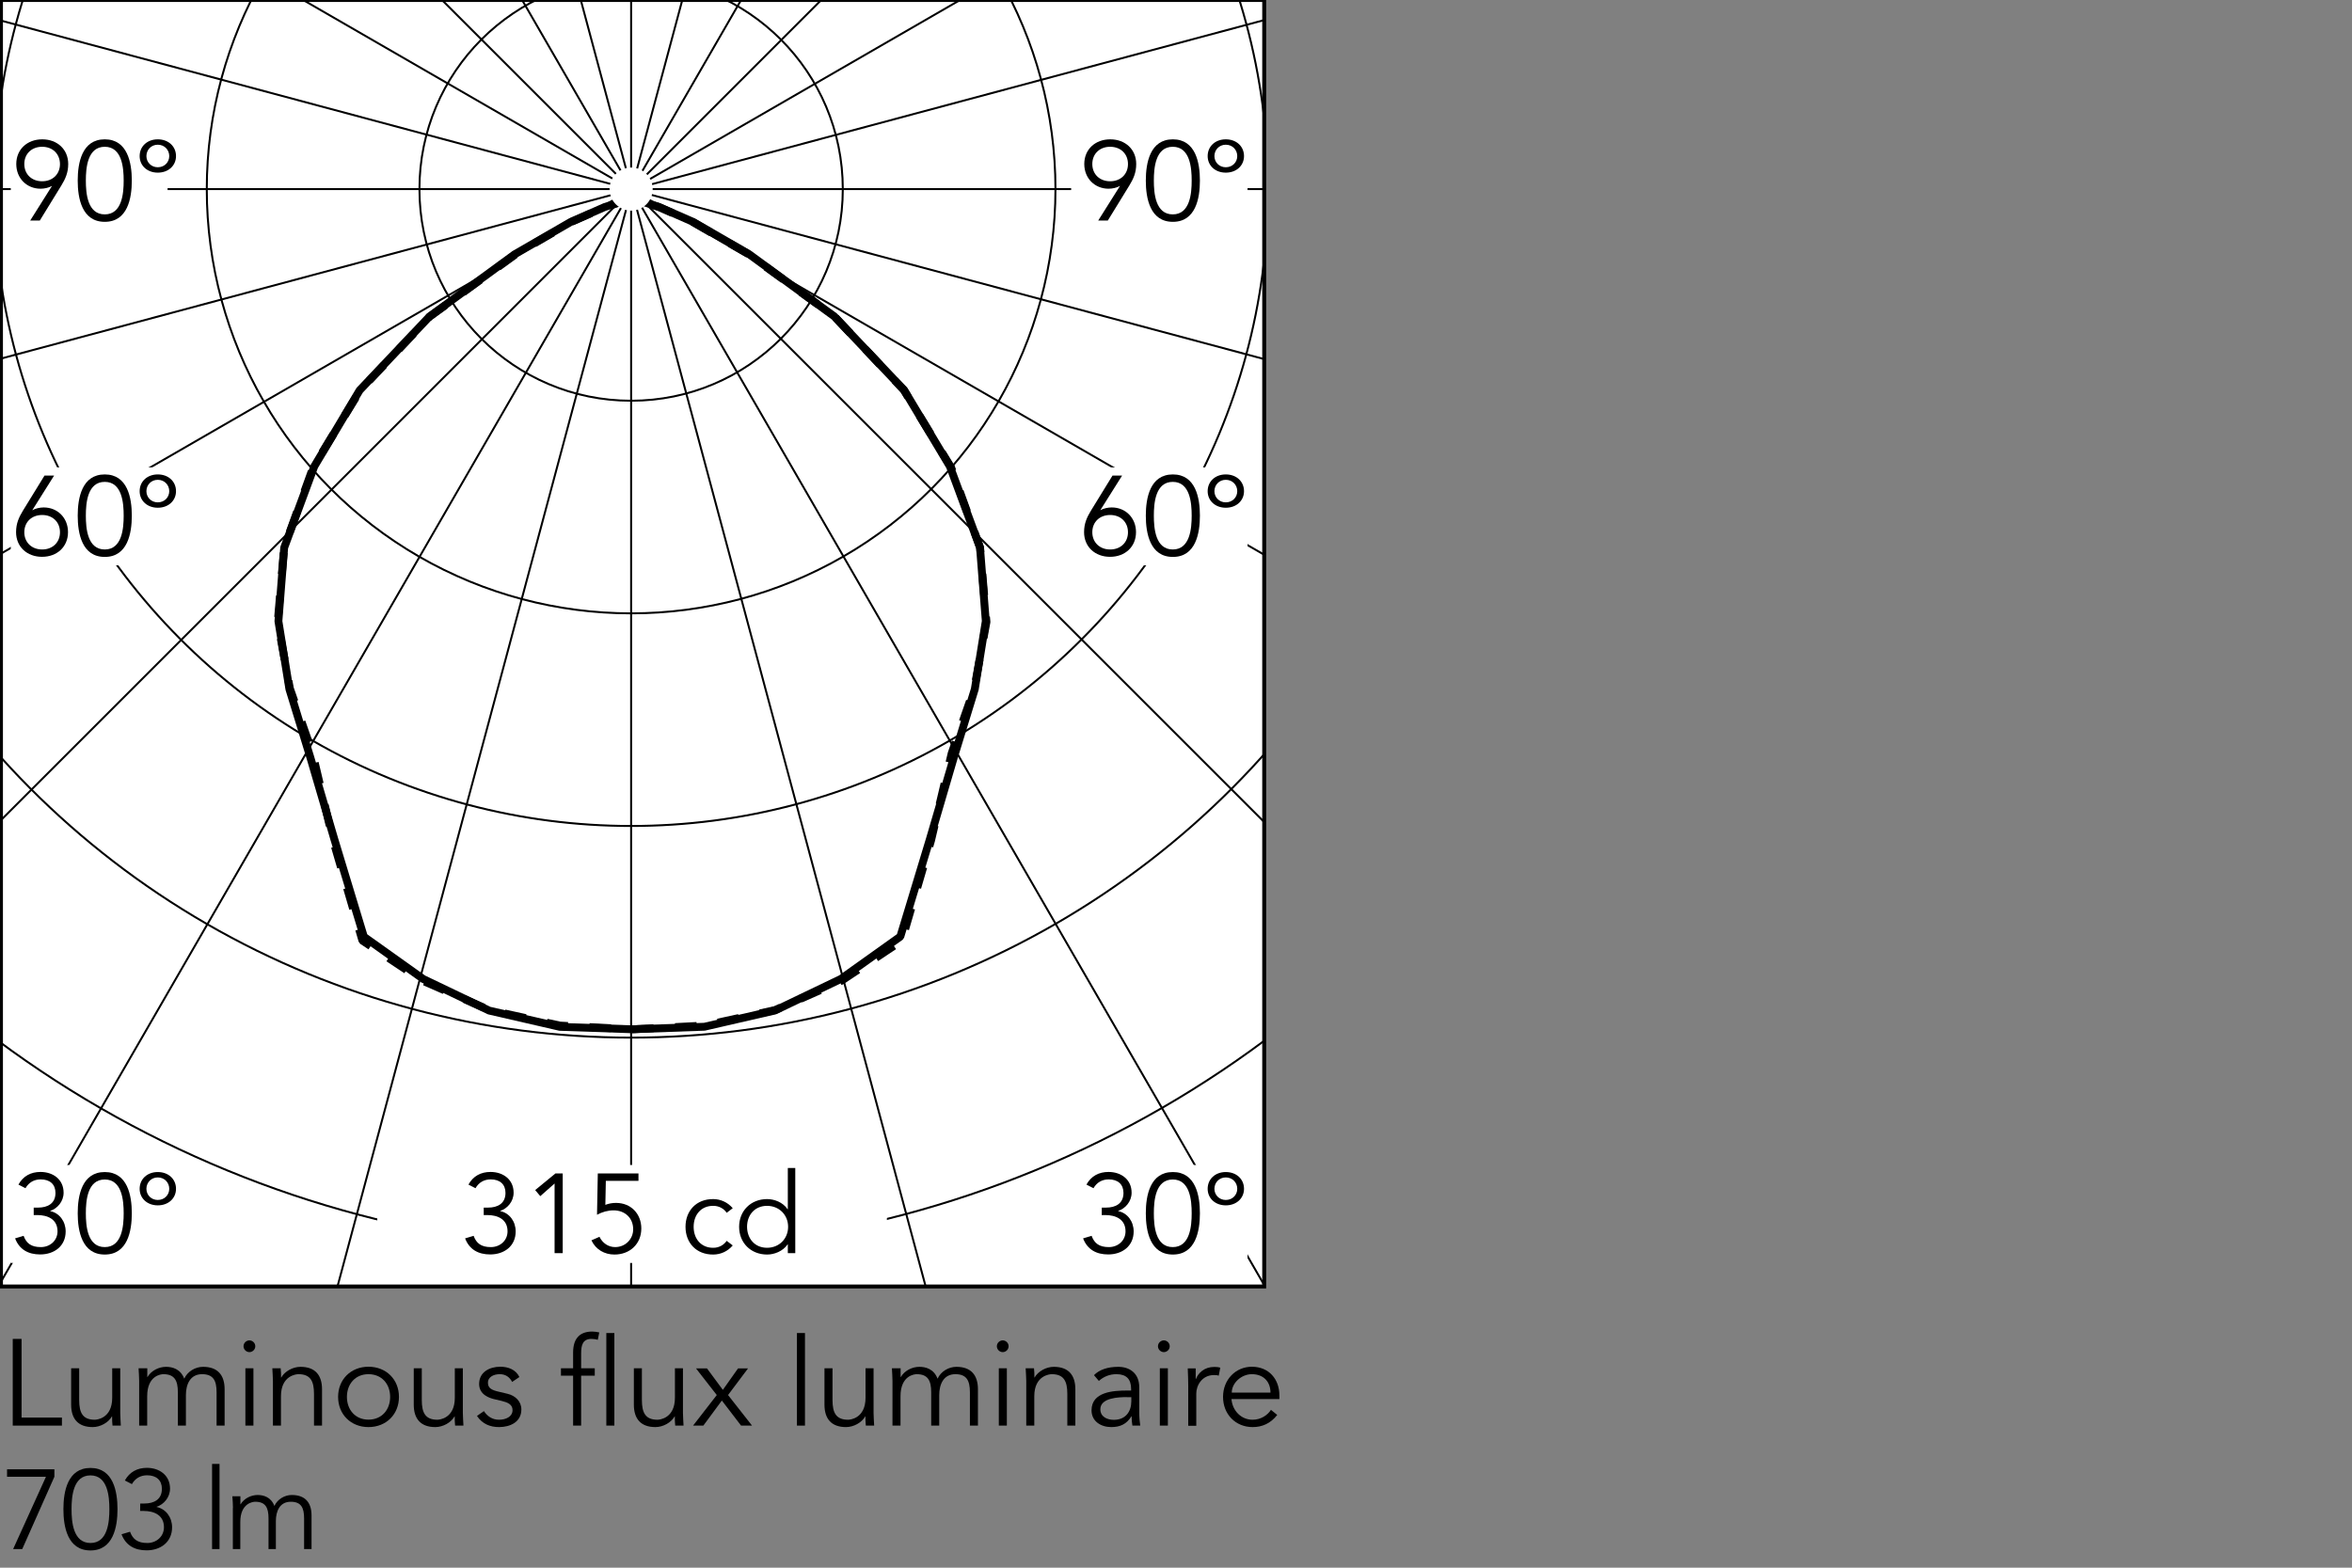 <?xml version="1.0" encoding="utf-8"?>
<svg xmlns="http://www.w3.org/2000/svg" xmlns:xlink="http://www.w3.org/1999/xlink" viewBox="0 0 2400 1600">
    <rect x="0" y="0" width="2400" height="1600" fill="#808080" stroke="none"/>
    <path fill="#FFF" d="M1 0H1290V1313H1z"/>
    <defs>
        <path id="flos_538912__a" d="M1 0H1290V1313H1z"/>
    </defs>
    <clipPath id="flos_538912__b">
        <use xlink:href="#flos_538912__a" overflow="visible"/>
    </clipPath>
    <path clip-path="url(#flos_538912__b)" fill="none" stroke="#000" stroke-width="2" d="M3223 193L-1934 193"/>
    <defs>
        <path id="flos_538912__c" d="M1 0H1290V1313H1z"/>
    </defs>
    <clipPath id="flos_538912__d">
        <use xlink:href="#flos_538912__c" overflow="visible"/>
    </clipPath>
    <path clip-path="url(#flos_538912__d)" fill="none" stroke="#000" stroke-width="2" d="M3135 861L-1846 -474"/>
    <defs>
        <path id="flos_538912__e" d="M1 0H1290V1313H1z"/>
    </defs>
    <clipPath id="flos_538912__f">
        <use xlink:href="#flos_538912__e" overflow="visible"/>
    </clipPath>
    <path clip-path="url(#flos_538912__f)" fill="none" stroke="#000" stroke-width="2" d="M2878 1483L-1589 -1096"/>
    <defs>
        <path id="flos_538912__g" d="M1 0H1290V1313H1z"/>
    </defs>
    <clipPath id="flos_538912__h">
        <use xlink:href="#flos_538912__g" overflow="visible"/>
    </clipPath>
    <path clip-path="url(#flos_538912__h)" fill="none" stroke="#000" stroke-width="2" d="M2468 2017L-1179 -1630"/>
    <defs>
        <path id="flos_538912__i" d="M1 0H1290V1313H1z"/>
    </defs>
    <clipPath id="flos_538912__j">
        <use xlink:href="#flos_538912__i" overflow="visible"/>
    </clipPath>
    <path clip-path="url(#flos_538912__j)" fill="none" stroke="#000" stroke-width="2" d="M1934 2427L-645 -2040"/>
    <defs>
        <path id="flos_538912__k" d="M1 0H1290V1313H1z"/>
    </defs>
    <clipPath id="flos_538912__l">
        <use xlink:href="#flos_538912__k" overflow="visible"/>
    </clipPath>
    <path clip-path="url(#flos_538912__l)" fill="none" stroke="#000" stroke-width="2" d="M1312 2684L-23 -2297"/>
    <defs>
        <path id="flos_538912__m" d="M1 0H1290V1313H1z"/>
    </defs>
    <clipPath id="flos_538912__n">
        <use xlink:href="#flos_538912__m" overflow="visible"/>
    </clipPath>
    <path clip-path="url(#flos_538912__n)" fill="none" stroke="#000" stroke-width="2" d="M644 2722L644 -2385"/>
    <g>
        <defs>
            <path id="flos_538912__o" d="M1 0H1290V1313H1z"/>
        </defs>
        <clipPath id="flos_538912__p">
            <use xlink:href="#flos_538912__o" overflow="visible"/>
        </clipPath>
        <path clip-path="url(#flos_538912__p)" fill="none" stroke="#000" stroke-width="2" d="M-23 2684L1312 -2298"/>
    </g>
    <g>
        <defs>
            <path id="flos_538912__q" d="M1 0H1290V1313H1z"/>
        </defs>
        <clipPath id="flos_538912__r">
            <use xlink:href="#flos_538912__q" overflow="visible"/>
        </clipPath>
        <path clip-path="url(#flos_538912__r)" fill="none" stroke="#000" stroke-width="2" d="M-645 2427L1934 -2040"/>
    </g>
    <g>
        <defs>
            <path id="flos_538912__s" d="M1 0H1290V1313H1z"/>
        </defs>
        <clipPath id="flos_538912__t">
            <use xlink:href="#flos_538912__s" overflow="visible"/>
        </clipPath>
        <path clip-path="url(#flos_538912__t)" fill="none" stroke="#000" stroke-width="2" d="M-1179 2017L2468 -1630"/>
    </g>
    <g>
        <defs>
            <path id="flos_538912__u" d="M1 0H1290V1313H1z"/>
        </defs>
        <clipPath id="flos_538912__v">
            <use xlink:href="#flos_538912__u" overflow="visible"/>
        </clipPath>
        <path clip-path="url(#flos_538912__v)" fill="none" stroke="#000" stroke-width="2" d="M-1589 1483L2878 -1096"/>
    </g>
    <g>
        <defs>
            <path id="flos_538912__w" d="M1 0H1290V1313H1z"/>
        </defs>
        <clipPath id="flos_538912__x">
            <use xlink:href="#flos_538912__w" overflow="visible"/>
        </clipPath>
        <path clip-path="url(#flos_538912__x)" fill="none" stroke="#000" stroke-width="2" d="M-1846 861L3135 -474"/>
    </g>
    <g>
        <defs>
            <path id="flos_538912__y" d="M1 0H1290V1313H1z"/>
        </defs>
        <clipPath id="flos_538912__z">
            <use xlink:href="#flos_538912__y" overflow="visible"/>
        </clipPath>
        <circle clip-path="url(#flos_538912__z)" fill="none" stroke="#000" stroke-width="2" cx="644" cy="193" r="216"/>
    </g>
    <g>
        <defs>
            <path id="flos_538912__A" d="M1 0H1290V1313H1z"/>
        </defs>
        <clipPath id="flos_538912__B">
            <use xlink:href="#flos_538912__A" overflow="visible"/>
        </clipPath>
        <circle clip-path="url(#flos_538912__B)" fill="none" stroke="#000" stroke-width="2" cx="644" cy="193" r="433"/>
    </g>
    <g>
        <defs>
            <path id="flos_538912__C" d="M1 0H1290V1313H1z"/>
        </defs>
        <clipPath id="flos_538912__D">
            <use xlink:href="#flos_538912__C" overflow="visible"/>
        </clipPath>
        <circle clip-path="url(#flos_538912__D)" fill="none" stroke="#000" stroke-width="2" cx="644" cy="193" r="650"/>
    </g>
    <g>
        <defs>
            <path id="flos_538912__E" d="M1 0H1290V1313H1z"/>
        </defs>
        <clipPath id="flos_538912__F">
            <use xlink:href="#flos_538912__E" overflow="visible"/>
        </clipPath>
        <circle clip-path="url(#flos_538912__F)" fill="none" stroke="#000" stroke-width="2" cx="644" cy="193" r="866"/>
    </g>
    <g>
        <defs>
            <path id="flos_538912__G" d="M1 0H1290V1313H1z"/>
        </defs>
        <clipPath id="flos_538912__H">
            <use xlink:href="#flos_538912__G" overflow="visible"/>
        </clipPath>
        <circle clip-path="url(#flos_538912__H)" fill="none" stroke="#000" stroke-width="2" cx="644" cy="193" r="1083"/>
    </g>
    <g>
        <defs>
            <path id="flos_538912__I" d="M1 0H1290V1313H1z"/>
        </defs>
        <clipPath id="flos_538912__J">
            <use xlink:href="#flos_538912__I" overflow="visible"/>
        </clipPath>
        <circle clip-path="url(#flos_538912__J)" fill="none" stroke="#000" stroke-width="2" cx="644" cy="193" r="1299"/>
    </g>
    <g>
        <defs>
            <path id="flos_538912__K" d="M1 0H1290V1313H1z"/>
        </defs>
        <clipPath id="flos_538912__L">
            <use xlink:href="#flos_538912__K" overflow="visible"/>
        </clipPath>
        <circle clip-path="url(#flos_538912__L)" fill="none" stroke="#000" stroke-width="2" cx="644" cy="193" r="1516"/>
    </g>
    <path fill="#FFF" d="M11 142H171V242H11z"/>
    <path fill="#FFF" d="M11 477H191V577H11z"/>
    <path fill="#FFF" d="M11 1189H191V1289H11z"/>
    <path fill="#FFF" d="M1093 142H1273V242H1093z"/>
    <path fill="#FFF" d="M1093 477H1273V577H1093z"/>
    <path fill="#FFF" d="M1093 1189H1273V1289H1093z"/>
    <path fill="#FFF" d="M385 1189H905V1289H385z"/>
    <g>
        <path d="M52.9,190l-0.2-0.2c-2.6,1.8-7.6,2.8-11.3,2.8c-14.1,0-24.8-10.6-24.8-25.2c0-15,11.2-25.2,26.5-25.2s26.5,10.2,26.5,25.2 c0,9-3,15.3-7,21.9l-22,35.8h-9.8L52.9,190z M43,149.8c-10.7,0-18.2,7.2-18.2,17.6c0,10.4,7.5,17.6,18.2,17.6s18.2-7.2,18.2-17.6 C61.1,157,53.7,149.8,43,149.8z"/>
        <path d="M134.5,184.3c0,18.1-4.3,42.1-27.6,42.1s-27.6-24-27.6-42.1s4.3-42.1,27.6-42.1S134.5,166.2,134.5,184.3z M87.6,184.3 c0,12.9,1.6,34.5,19.3,34.5s19.3-21.6,19.3-34.5s-1.6-34.5-19.3-34.5S87.6,171.4,87.6,184.3z"/>
        <path d="M161,176.2c-10.8,0-18.5-7.2-18.5-16.9c0-9.9,7.7-17.1,18.5-17.1c10.9,0,18.6,7.2,18.6,17.1 C179.6,169,171.9,176.2,161,176.2z M161,147.7c-6.8,0-11.6,5.3-11.6,11.6c0,6.2,4.8,11.4,11.6,11.4c6.9,0,11.7-5.2,11.7-11.4 C172.7,153,167.9,147.7,161,147.7z"/>
    </g>
    <g>
        <path d="M33.1,520.5l0.2,0.2c2.6-1.8,7.6-2.8,11.3-2.8c14.1,0,24.8,10.6,24.8,25.2c0,15-11.2,25.2-26.5,25.2s-26.5-10.2-26.5-25.2 c0-9,3-15.3,7-21.9l22-35.8h9.8L33.1,520.5z M43,560.8c10.7,0,18.2-7.2,18.2-17.6c0-10.4-7.5-17.6-18.2-17.6s-18.2,7.2-18.2,17.6 C24.8,553.5,32.3,560.8,43,560.8z"/>
        <path d="M134.5,526.3c0,18.1-4.3,42.1-27.6,42.1s-27.6-24-27.6-42.1s4.3-42.1,27.6-42.1S134.5,508.2,134.5,526.3z M87.6,526.3 c0,12.9,1.6,34.5,19.3,34.5s19.3-21.6,19.3-34.5s-1.6-34.5-19.3-34.5S87.6,513.4,87.6,526.3z"/>
        <path d="M161,518.2c-10.8,0-18.5-7.2-18.5-16.9c0-9.9,7.7-17.1,18.5-17.1c10.9,0,18.6,7.2,18.6,17.1 C179.6,511,171.9,518.2,161,518.2z M161,489.7c-6.8,0-11.6,5.3-11.6,11.6c0,6.2,4.8,11.4,11.6,11.4c6.9,0,11.7-5.2,11.7-11.4 C172.7,495,167.9,489.7,161,489.7z"/>
    </g>
    <g>
        <path d="M34.5,1232.5h4.3c9.7,0,17.8-4.1,17.8-15c0-8.7-5.6-13.8-15.1-13.8c-6.8,0-12.2,3.2-15.5,9l-7.2-3.7 c4.8-8.7,12.7-12.9,22.5-12.9c12.8,0,23.6,7.6,23.6,21.2c0,8.9-6.3,16.2-13.8,18.6l0.3,0.2c9.3,2,15.6,10.5,15.6,20.7 c0,15.1-11.8,23.5-26,23.5c-12,0-21.2-4.9-25.6-16.4l8.7-2.6c2.8,7.7,7.8,11.5,17.6,11.5c9.3,0,17-6.6,17-16.1 c0-12.3-10-16.6-20.7-16.6h-3.6v-7.6L34.5,1232.5L34.5,1232.5z"/>
        <path d="M134.5,1238.3c0,18.1-4.3,42.1-27.6,42.1s-27.6-24-27.6-42.1s4.3-42.1,27.6-42.1S134.5,1220.2,134.5,1238.3z M87.6,1238.3 c0,12.9,1.6,34.5,19.3,34.5s19.3-21.6,19.3-34.5s-1.6-34.5-19.3-34.5S87.6,1225.4,87.6,1238.3z"/>
        <path d="M161,1230.2c-10.8,0-18.5-7.2-18.5-16.9c0-9.9,7.7-17.1,18.5-17.1c10.9,0,18.6,7.2,18.6,17.1 C179.6,1223,171.9,1230.2,161,1230.2z M161,1201.7c-6.8,0-11.6,5.3-11.6,11.6c0,6.2,4.8,11.4,11.6,11.4c6.9,0,11.7-5.2,11.7-11.4 C172.7,1207,167.9,1201.7,161,1201.7z"/>
    </g>
    <g>
        <path d="M1142.7,190l-0.2-0.2c-2.6,1.8-7.6,2.8-11.3,2.8c-14.1,0-24.8-10.6-24.8-25.2c0-15,11.2-25.2,26.5-25.2 s26.5,10.2,26.5,25.2c0,9-3,15.3-7,21.9l-22,35.8h-9.8L1142.7,190z M1132.8,149.8c-10.7,0-18.2,7.2-18.2,17.6 c0,10.4,7.5,17.6,18.2,17.6s18.2-7.2,18.2-17.6S1143.5,149.8,1132.8,149.8z"/>
        <path d="M1224.4,184.3c0,18.1-4.3,42.1-27.6,42.1c-23.3,0-27.6-24-27.6-42.1s4.3-42.1,27.6-42.1 C1220.1,142.2,1224.4,166.2,1224.4,184.3z M1177.4,184.3c0,12.9,1.6,34.5,19.3,34.5c17.7,0,19.3-21.6,19.3-34.5 s-1.6-34.5-19.3-34.5S1177.4,171.4,1177.4,184.3z"/>
        <path d="M1250.8,176.2c-10.8,0-18.5-7.2-18.5-16.9c0-9.9,7.7-17.1,18.5-17.1c10.9,0,18.6,7.2,18.6,17.1 C1269.4,169,1261.7,176.2,1250.8,176.2z M1250.8,147.7c-6.8,0-11.6,5.3-11.6,11.6c0,6.2,4.8,11.4,11.6,11.4 c6.9,0,11.7-5.2,11.7-11.4C1262.5,153,1257.7,147.7,1250.8,147.7z"/>
    </g>
    <g>
        <path d="M1122.9,520.5l0.2,0.2c2.6-1.8,7.6-2.8,11.3-2.8c14.1,0,24.8,10.6,24.8,25.2c0,15-11.2,25.2-26.5,25.2 s-26.5-10.2-26.5-25.2c0-9,3-15.3,7-21.9l22-35.8h9.8L1122.9,520.5z M1132.8,560.8c10.7,0,18.2-7.2,18.2-17.6 c0-10.4-7.5-17.6-18.2-17.6s-18.2,7.2-18.2,17.6C1114.6,553.5,1122.1,560.8,1132.8,560.8z"/>
        <path d="M1224.4,526.3c0,18.1-4.3,42.1-27.6,42.1c-23.3,0-27.6-24-27.6-42.1s4.3-42.1,27.6-42.1 C1220.1,484.2,1224.4,508.2,1224.4,526.3z M1177.4,526.3c0,12.9,1.6,34.5,19.3,34.5c17.7,0,19.3-21.6,19.3-34.5 s-1.6-34.5-19.3-34.5S1177.4,513.4,1177.4,526.3z"/>
        <path d="M1250.8,518.2c-10.8,0-18.5-7.2-18.5-16.9c0-9.9,7.7-17.1,18.5-17.1c10.9,0,18.6,7.2,18.6,17.1 C1269.4,511,1261.7,518.2,1250.8,518.2z M1250.8,489.7c-6.8,0-11.6,5.3-11.6,11.6c0,6.2,4.8,11.4,11.6,11.4 c6.9,0,11.7-5.2,11.7-11.4C1262.5,495,1257.7,489.7,1250.8,489.7z"/>
    </g>
    <g>
        <path d="M1124.3,1232.5h4.3c9.7,0,17.8-4.1,17.8-15c0-8.7-5.6-13.8-15.1-13.8c-6.8,0-12.2,3.2-15.5,9l-7.2-3.7 c4.8-8.7,12.7-12.9,22.5-12.9c12.8,0,23.6,7.6,23.6,21.2c0,8.9-6.3,16.2-13.8,18.6l0.3,0.2c9.3,2,15.6,10.5,15.6,20.7 c0,15.1-11.8,23.5-26,23.5c-12,0-21.2-4.9-25.6-16.4l8.7-2.6c2.8,7.7,7.8,11.5,17.6,11.5c9.3,0,17-6.6,17-16.1 c0-12.3-10-16.6-20.7-16.6h-3.6L1124.3,1232.5L1124.3,1232.5z"/>
        <path d="M1224.4,1238.3c0,18.1-4.3,42.1-27.6,42.1c-23.3,0-27.6-24-27.6-42.1s4.3-42.1,27.6-42.1 C1220.1,1196.2,1224.4,1220.2,1224.4,1238.3z M1177.4,1238.3c0,12.9,1.6,34.5,19.3,34.5c17.7,0,19.3-21.6,19.3-34.5 s-1.6-34.5-19.3-34.5S1177.4,1225.4,1177.4,1238.3z"/>
        <path d="M1250.8,1230.2c-10.8,0-18.5-7.2-18.5-16.9c0-9.9,7.7-17.1,18.5-17.1c10.9,0,18.6,7.2,18.6,17.1 C1269.4,1223,1261.7,1230.2,1250.8,1230.2z M1250.8,1201.7c-6.8,0-11.6,5.3-11.6,11.6c0,6.2,4.8,11.4,11.6,11.4 c6.9,0,11.7-5.2,11.7-11.4C1262.5,1207,1257.7,1201.7,1250.8,1201.7z"/>
    </g>
    <g>
        <path d="M493.7,1232.5h4.3c9.7,0,17.8-4.1,17.8-15c0-8.7-5.6-13.8-15.1-13.8c-6.8,0-12.2,3.2-15.5,9l-7.2-3.7 c4.8-8.7,12.7-12.9,22.5-12.9c12.8,0,23.6,7.6,23.6,21.2c0,8.9-6.3,16.2-13.8,18.6l0.3,0.2c9.3,2,15.6,10.5,15.6,20.7 c0,15.1-11.8,23.5-26,23.5c-12,0-21.2-4.9-25.6-16.4l8.7-2.6c2.8,7.7,7.8,11.5,17.6,11.5c9.3,0,17-6.6,17-16.1 c0-12.3-10-16.6-20.7-16.6h-3.6v-7.6L493.7,1232.5L493.7,1232.5z"/>
        <path d="M574.2,1279h-8.3v-71.1l-14.6,12.9l-5.2-6.2l20.7-17h7.4L574.2,1279L574.2,1279z"/>
        <path d="M651.6,1205.2h-33.4l-0.5,24.5c3.5-1.4,7.2-2,10.9-2c15.3,0,25.8,11.2,25.8,26.1c0,15.8-11.7,26.6-27.4,26.6 c-10.2,0-19.1-5.1-23.5-14.5l8.2-3.6c3.1,6.3,8.9,10.5,16,10.5c10.4,0,18.4-8.1,18.4-18.2c0-11.5-8.4-19.3-20-19.3 c-5.9,0-11.7,1.7-16.9,4.5l0.8-42.2h41.5v7.6H651.6z"/>
        <path d="M741.5,1237.8c-2.5-3.9-7.5-7.1-13.5-7.1c-12.5-0.2-20.2,9.1-20.2,21.4s7.7,21.6,20.2,21.4c6,0,10.9-3.2,13.5-7.1l6.2,4.7 c-5.3,6.2-12.4,9.2-19.7,9.3c-17.6,0.2-28.5-12.1-28.5-28.3s10.9-28.5,28.5-28.3c7.2,0.1,14.4,3.1,19.7,9.3L741.5,1237.8z"/>
        <path d="M811.5,1279h-7.6v-9h-0.2c-4.9,7.2-13.8,10.4-20.9,10.4c-16.8,0-28.6-12.1-28.6-28.3s11.8-28.3,28.6-28.3 c7.1,0,16,3.1,20.9,10.4h0.2v-42.1h7.6V1279z M782.7,1273.5c12.4,0,21.5-9.3,21.5-21.4s-9.1-21.4-21.5-21.4 c-12.5,0-20.4,9.3-20.4,21.4C762.4,1264.2,770.2,1273.5,782.7,1273.5z"/>
    </g>
    <path fill="none" stroke="#000" stroke-width="4" d="M1 0H1290V1313H1z"/>
    <g>
        <path d="M22,1446.8h41.2v8.2H13v-88.5h9V1446.8z"/>
        <path d="M114.8,1455c-0.4-3.1-0.4-6.2-0.4-9.4h-0.2c-3.6,6.4-11.9,10.9-19.6,10.9c-14.9,0-22-8.4-22-22.9v-37.1h8.2v32.4 c0,13,3.6,20.1,15.9,20.1c1.8,0,17.8-1.1,17.8-22.5v-30h8.2v45.6c0,3.1,0.4,8.6,0.6,12.9H114.8z"/>
        <path d="M142,1409.5c0-4.4-0.4-8.6-0.6-13h8.9v8.9h0.2c4-6.8,11.9-10.4,18.9-10.4c6.4,0,14.8,2.1,18.6,12.1 c3.4-7.5,11.4-12.1,19.2-12.1c14.9,0,22,8.4,22,22.9v37.1H221v-34.1c0-11.9-3.4-18.4-14.8-18.4c-12.2,0-16.5,10.5-16.5,21.4v31.1 h-8.2v-34.1c0-11.9-3.4-18.4-14.8-18.4c-2,0-16.5,1.1-16.5,22.5v30H142V1409.5z"/>
        <path d="M254.5,1380c-3,0-6-2.5-6-6s3-6,6-6s6,2.5,6,6S257.5,1380,254.5,1380z M258.6,1455h-8.2v-58.5h8.2V1455z"/>
        <path d="M286.4,1396.5c0.4,3.1,0.4,6.2,0.4,9.4h0.2c3.6-6.4,11.9-10.9,19.6-10.9c14.9,0,22,8.4,22,22.9v37.1h-8.2v-32.4 c0-13-3.6-20.1-15.9-20.1c-1.8,0-17.8,1.1-17.8,22.5v30h-8.2v-45.6c0-3.1-0.4-8.6-0.6-12.9H286.4z"/>
        <path d="M376,1456.5c-18.1,0-31-13.1-31-30.8s12.9-30.8,31-30.8c18.2,0,31.1,13.1,31.1,30.8S394.2,1456.5,376,1456.5z M376,1402.5 c-13.5,0-22,10.1-22,23.2s8.5,23.2,22,23.2c13.6,0,22.1-10.1,22.1-23.2S389.6,1402.5,376,1402.5z"/>
        <path d="M464.4,1455c-0.4-3.1-0.4-6.2-0.4-9.4h-0.2c-3.6,6.4-11.9,10.9-19.6,10.9c-14.9,0-22-8.4-22-22.9v-37.1h8.2v32.4 c0,13,3.6,20.1,15.9,20.1c1.8,0,17.8-1.1,17.8-22.5v-30h8.2v45.6c0,3.1,0.4,8.6,0.6,12.9H464.4z"/>
        <path d="M522.6,1410.4c-2.5-4.8-6.6-7.9-12.6-7.9c-5.8,0-12.1,2.5-12.1,8.8c0,5.5,3.9,7.5,11.5,9.2l8.4,2c8.1,1.9,14.2,7.8,14.2,16 c0,12.8-11.4,18-22.8,18c-8.9,0-17-3.1-22.5-11.4l7.1-4.9c3.4,5.2,8.5,8.8,15.4,8.8c6.8,0,13.8-3,13.8-9.8c0-5.9-5-7.9-11.1-9.4 l-8-1.9c-4-1-15-4.2-15-15.4c0-12.1,10.6-17.6,21.6-17.6c8.1,0,15.8,2.9,19.5,10.5L522.6,1410.4z"/>
        <path d="M606.9,1404H593v51h-8.2v-51h-12.4v-7.5h12.4v-16c0-15.5,7.8-21.5,19.6-21.5c2.4,0,4.8,0.4,7.1,0.9l-1.5,7.5 c-2-0.5-4.2-0.9-6.4-0.9c-9.1,0-10.6,6.5-10.6,15v15h13.9L606.9,1404L606.9,1404z M626.9,1455h-8.2v-94.5h8.2V1455z"/>
        <path d="M689,1455c-0.4-3.1-0.4-6.2-0.4-9.4h-0.2c-3.6,6.4-11.9,10.9-19.6,10.9c-14.9,0-22-8.4-22-22.9v-37.1h8.2v32.4 c0,13,3.6,20.1,15.9,20.1c1.8,0,17.8-1.1,17.8-22.5v-30h8.2v45.6c0,3.1,0.4,8.6,0.6,12.9H689z"/>
        <path d="M731.4,1423.8l-21.2-27.2h11.2l16.2,21.9l15.5-21.9h10.2l-20.4,27.2l24.5,31.2h-11.2l-19.6-25.6l-18.9,25.6h-10.5 L731.4,1423.8z"/>
        <path d="M821.4,1455h-8.2v-94.5h8.2V1455z"/>
        <path d="M883.5,1455c-0.4-3.1-0.4-6.2-0.4-9.4h-0.2c-3.6,6.4-11.9,10.9-19.6,10.9c-14.9,0-22-8.4-22-22.9v-37.1h8.2v32.4 c0,13,3.6,20.1,15.9,20.1c1.8,0,17.8-1.1,17.8-22.5v-30h8.2v45.6c0,3.1,0.4,8.6,0.6,12.9H883.5z"/>
        <path d="M910.7,1409.5c0-4.4-0.4-8.6-0.6-13h8.9v8.9h0.2c4-6.8,11.9-10.4,18.9-10.4c6.4,0,14.8,2.1,18.6,12.1 c3.4-7.5,11.4-12.1,19.2-12.1c14.9,0,22,8.4,22,22.9v37.1h-8.2v-34.1c0-11.9-3.4-18.4-14.8-18.4c-12.2,0-16.5,10.5-16.5,21.4v31.1 h-8.2v-34.1c0-11.9-3.4-18.4-14.8-18.4c-2,0-16.5,1.1-16.5,22.5v30h-8.2L910.7,1409.5L910.7,1409.5z"/>
        <path d="M1023.2,1380c-3,0-6-2.5-6-6s3-6,6-6c3,0,6,2.5,6,6S1026.2,1380,1023.2,1380z M1027.4,1455h-8.2v-58.5h8.2V1455z"/>
        <path d="M1055.1,1396.5c0.4,3.1,0.4,6.2,0.4,9.4h0.2c3.6-6.4,11.9-10.9,19.6-10.9c14.9,0,22,8.4,22,22.9v37.1h-8.2v-32.4 c0-13-3.6-20.1-15.9-20.1c-1.8,0-17.8,1.1-17.8,22.5v30h-8.2v-45.6c0-3.1-0.4-8.6-0.6-12.9H1055.1z"/>
        <path d="M1154.2,1419.1v-1.5c0-10.1-4.9-15.1-15-15.1c-6.9,0-12.9,2.4-17.9,6.9l-5-5.9c5.4-5.5,13.8-8.5,24.8-8.5 c11.5,0,21.4,6.5,21.4,20.8v26.1c0,4.5,0.5,10,1,13.1h-8c-0.5-2.9-0.8-6.4-0.8-9.5h-0.2c-4.8,7.8-11.2,11-20.6,11 c-10.4,0-20.1-5.8-20.1-17.1c0-19,22.4-20.2,36.4-20.2h4L1154.2,1419.1L1154.2,1419.1z M1150,1425.9c-8.4,0-27.2,0.6-27.2,12.4 c0,7.8,7.1,10.8,13.8,10.8c12,0,17.8-8.5,17.8-18.9v-4.2h-4.4L1150,1425.9L1150,1425.9z"/>
        <path d="M1187.6,1380c-3,0-6-2.5-6-6s3-6,6-6s6,2.5,6,6S1190.6,1380,1187.6,1380z M1191.7,1455h-8.2v-58.5h8.2V1455z"/>
        <path d="M1212.5,1414.8c0-5.2-0.2-9.8-0.5-18.2h8.1v10.9h0.2c2.4-6.2,8.5-12.4,18.8-12.4c2.4,0,4.4,0.2,6.1,0.8l-1.6,8.1 c-1-0.4-2.5-0.6-4.8-0.6c-12.5,0-18.1,10.9-18.1,18.8v33h-8.2V1414.8z"/>
        <path d="M1256.6,1428c1,11.8,9.9,21,21.5,21c8.8,0,15.5-4.9,18.8-10.1l6.4,5.2c-6.9,8.8-15.5,12.4-25.1,12.4 c-17.4,0-30.2-13.1-30.2-30.8s12.9-30.8,29.5-30.8c17.8,0.1,28,13.2,28,29.2v3.8h-48.9L1256.6,1428L1256.6,1428z M1296.4,1421.3 c0-11.1-7.1-18.8-19-18.8c-10.8,0-20.5,9.1-20.5,18.8H1296.4z"/>
    </g>
    <g>
        <path d="M55.5,1507.2L22.7,1581h-9.3l33.5-73.8H7.2v-7.6h48.3V1507.2z"/>
        <path d="M119.9,1540.3c0,18.1-4.3,42.1-27.6,42.1s-27.6-24-27.6-42.1s4.3-42.1,27.6-42.1S119.9,1522.2,119.9,1540.3z M73,1540.3 c0,12.9,1.6,34.5,19.3,34.5s19.3-21.6,19.3-34.5s-1.6-34.5-19.3-34.5S73,1527.4,73,1540.3z"/>
        <path d="M143.1,1534.5h4.3c9.7,0,17.8-4.1,17.8-15c0-8.7-5.6-13.8-15.1-13.8c-6.8,0-12.2,3.2-15.5,9l-7.2-3.7 c4.8-8.7,12.7-12.9,22.5-12.9c12.8,0,23.6,7.6,23.6,21.2c0,8.9-6.3,16.2-13.8,18.6l0.3,0.2c9.3,2,15.6,10.5,15.6,20.7 c0,15.1-11.8,23.5-26,23.5c-12,0-21.2-4.9-25.6-16.4l8.7-2.6c2.8,7.7,7.8,11.5,17.6,11.5c9.3,0,17-6.6,17-16.1 c0-12.3-10-16.6-20.7-16.6H143L143.1,1534.5L143.1,1534.5z"/>
        <path d="M224,1581h-7.6v-86.9h7.6V1581z"/>
        <path d="M237.7,1539.1c0-4-0.3-7.9-0.6-12h8.2v8.2h0.2c3.7-6.2,10.9-9.5,17.4-9.5c5.9,0,13.6,2,17.1,11.2 c3.1-6.9,10.5-11.2,17.7-11.2c13.7,0,20.2,7.7,20.2,21v34.2h-7.6v-31.4c0-10.9-3.1-16.9-13.6-16.9c-11.3,0-15.2,9.7-15.2,19.7v28.6 H274v-31.4c0-10.9-3.1-16.9-13.6-16.9c-1.8,0-15.2,1-15.2,20.7v27.6h-7.6v-41.9L237.7,1539.1L237.7,1539.1z"/>
    </g>
    <path fill="none" stroke="#000" stroke-width="8" stroke-linejoin="bevel" d="M645,1050.5l73.8-2.6l72.1-16.6l67.2-32.2	l60.6-43.2l30.3-100l24.4-83.2l21.3-69.4l11.2-69.4l-5.9-75.1L969.3,476l-46.6-77.7L851.4,323l-86.8-63.4l-57.1-33l-34.8-15.3	l-18-5.7l-5.9-1.4l-1.6-0.3h-4.7l-1.6,0.3l-5.9,1.4l-18,5.7l-34.8,15.3l-57.1,33L438.3,323L367,398.3L320.7,476L290,558.9l-5.9,75.1	l11.2,69.4l21.3,69.4L341,856l30.3,100l60.6,43.2l67.2,32.2l72.1,16.6L645,1050.5"/>
    <path fill="none" stroke="#000" stroke-width="8" stroke-linejoin="bevel" stroke-dasharray="22" d="M645,1050.5l73.7-3.8	l72.1-15.8l67.8-29.9l61.6-41L950,858l21.1-89.2l23.1-66.2l12.4-67.8l-6.5-75.8l-29.6-82l-48.3-79l-70.5-74.8L763.1,259l-56.7-32.7	l-34.1-15l-17.9-5.7l-5.7-1.3l-1.5-0.3h-4.6l-1.5,0.3l-5.7,1.3l-17.9,5.7l-34.1,15L526.9,259l-88.5,64.2L367.8,398l-48.3,79	l-29.6,82l-6.5,75.8l12.4,67.8l23.1,66.2L340,858l29.8,102l61.6,41l67.8,29.9l72.1,15.8L645,1050.5"/>
    <g>
        <defs>
            <path id="flos_538912__M" d="M1 0H1290V1313H1z"/>
        </defs>
        <clipPath id="flos_538912__N">
            <use xlink:href="#flos_538912__M" overflow="visible"/>
        </clipPath>
        <circle clip-path="url(#flos_538912__N)" fill="#FFF" stroke="#FFF" stroke-width="4" cx="644" cy="193" r="20"/>
    </g>
</svg>